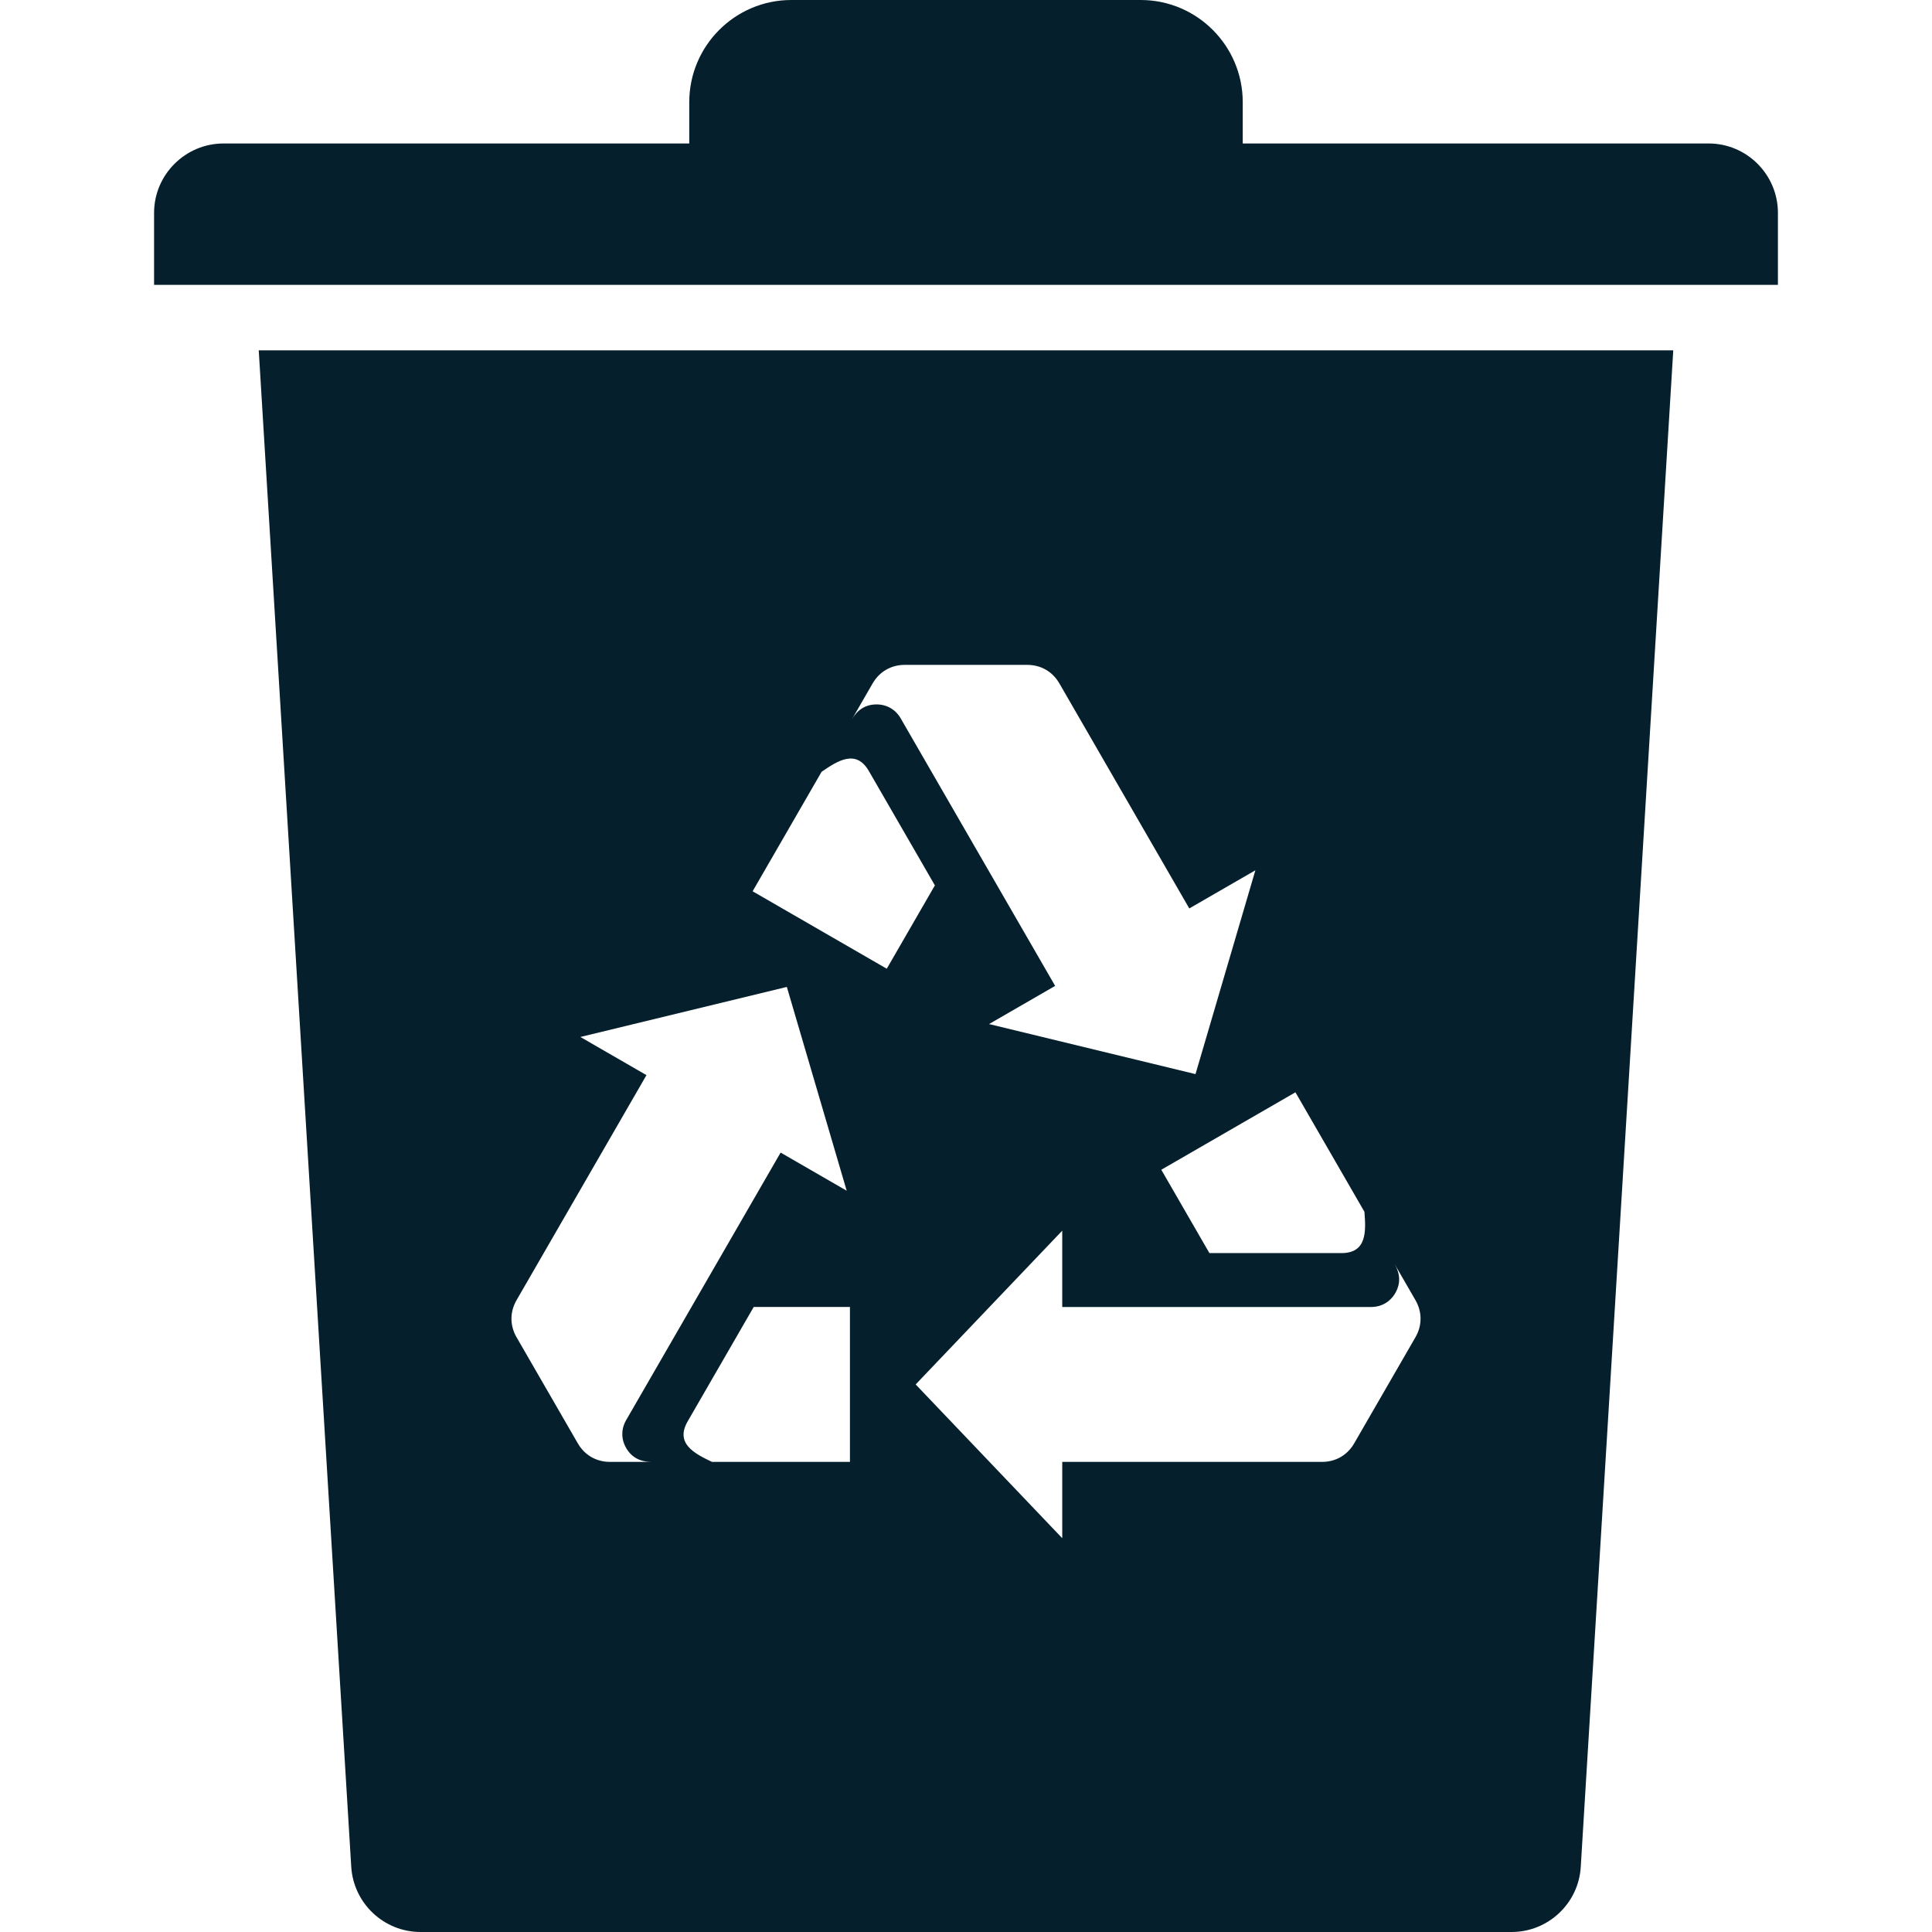 <svg xmlns="http://www.w3.org/2000/svg" xmlns:xlink="http://www.w3.org/1999/xlink" width="512" height="512" x="0" y="0" viewBox="0 0 512 512" style="enable-background:new 0 0 512 512" xml:space="preserve" class="">  <g>    <path fill-rule="evenodd" d="M182.662 38.022H59.255c-10.133 0-18.423 8.255-18.423 18.398v19.073h430.335V56.42c0-10.143-8.239-18.398-18.372-18.398H329.338V27.075c0-14.924-12.12-27.075-27.05-27.075h-92.577c-14.93 0-27.05 12.151-27.05 27.075v10.947zm236.255 456.706c-.563 9.687-8.648 17.272-18.321 17.272H111.455c-9.724 0-17.758-7.585-18.372-17.272L68.57 92.846h374.86zM208.519 261.545l-54.711 13.266 17.513 10.111-34.427 59.631c-1.805 3.127-1.806 6.707 0 9.834l16.23 28.111c1.805 3.128 4.906 4.918 8.517 4.917h11.013c-2.902-.001-5.234-1.117-6.718-3.688-1.354-2.345-1.354-5.03 0-7.375l17.313-29.987 23.623-40.918 17.513 10.111zm34.142 105.345 38.844 40.748v-20.222l68.855-.001c3.611 0 6.711-1.789 8.516-4.917l16.23-28.112c1.806-3.127 1.806-6.707 0-9.834l-5.507-9.538c1.451 2.513 1.65 5.092.165 7.662-1.354 2.345-3.679 3.688-6.387 3.688h-81.874v-20.223zm65.094-56.894 12.752 22.087h34.987c6.735 0 6.519-5.693 6.092-10.948l-18.281-31.663zm9.066-25.346 15.867-54.014-17.513 10.111-34.428-59.63c-1.805-3.127-4.905-4.917-8.516-4.917h-32.46c-3.611-.001-6.711 1.789-8.516 4.917l-5.507 9.537c1.452-2.513 3.585-3.975 6.553-3.975 2.708 0 5.033 1.342 6.387 3.688L256 220.355l23.624 40.918-17.514 10.111zm-81.819-27.926 12.752-22.087-17.494-30.3c-3.367-5.832-8.189-2.799-12.528.198l-18.28 31.664zm-9.759 89.641h-25.504l-17.493 30.3c-3.367 5.832 1.671 8.492 6.435 10.751l36.562-.001z" clip-rule="evenodd" fill="#05202c" opacity="1" data-original="#000000" class=""></path>  </g></svg>